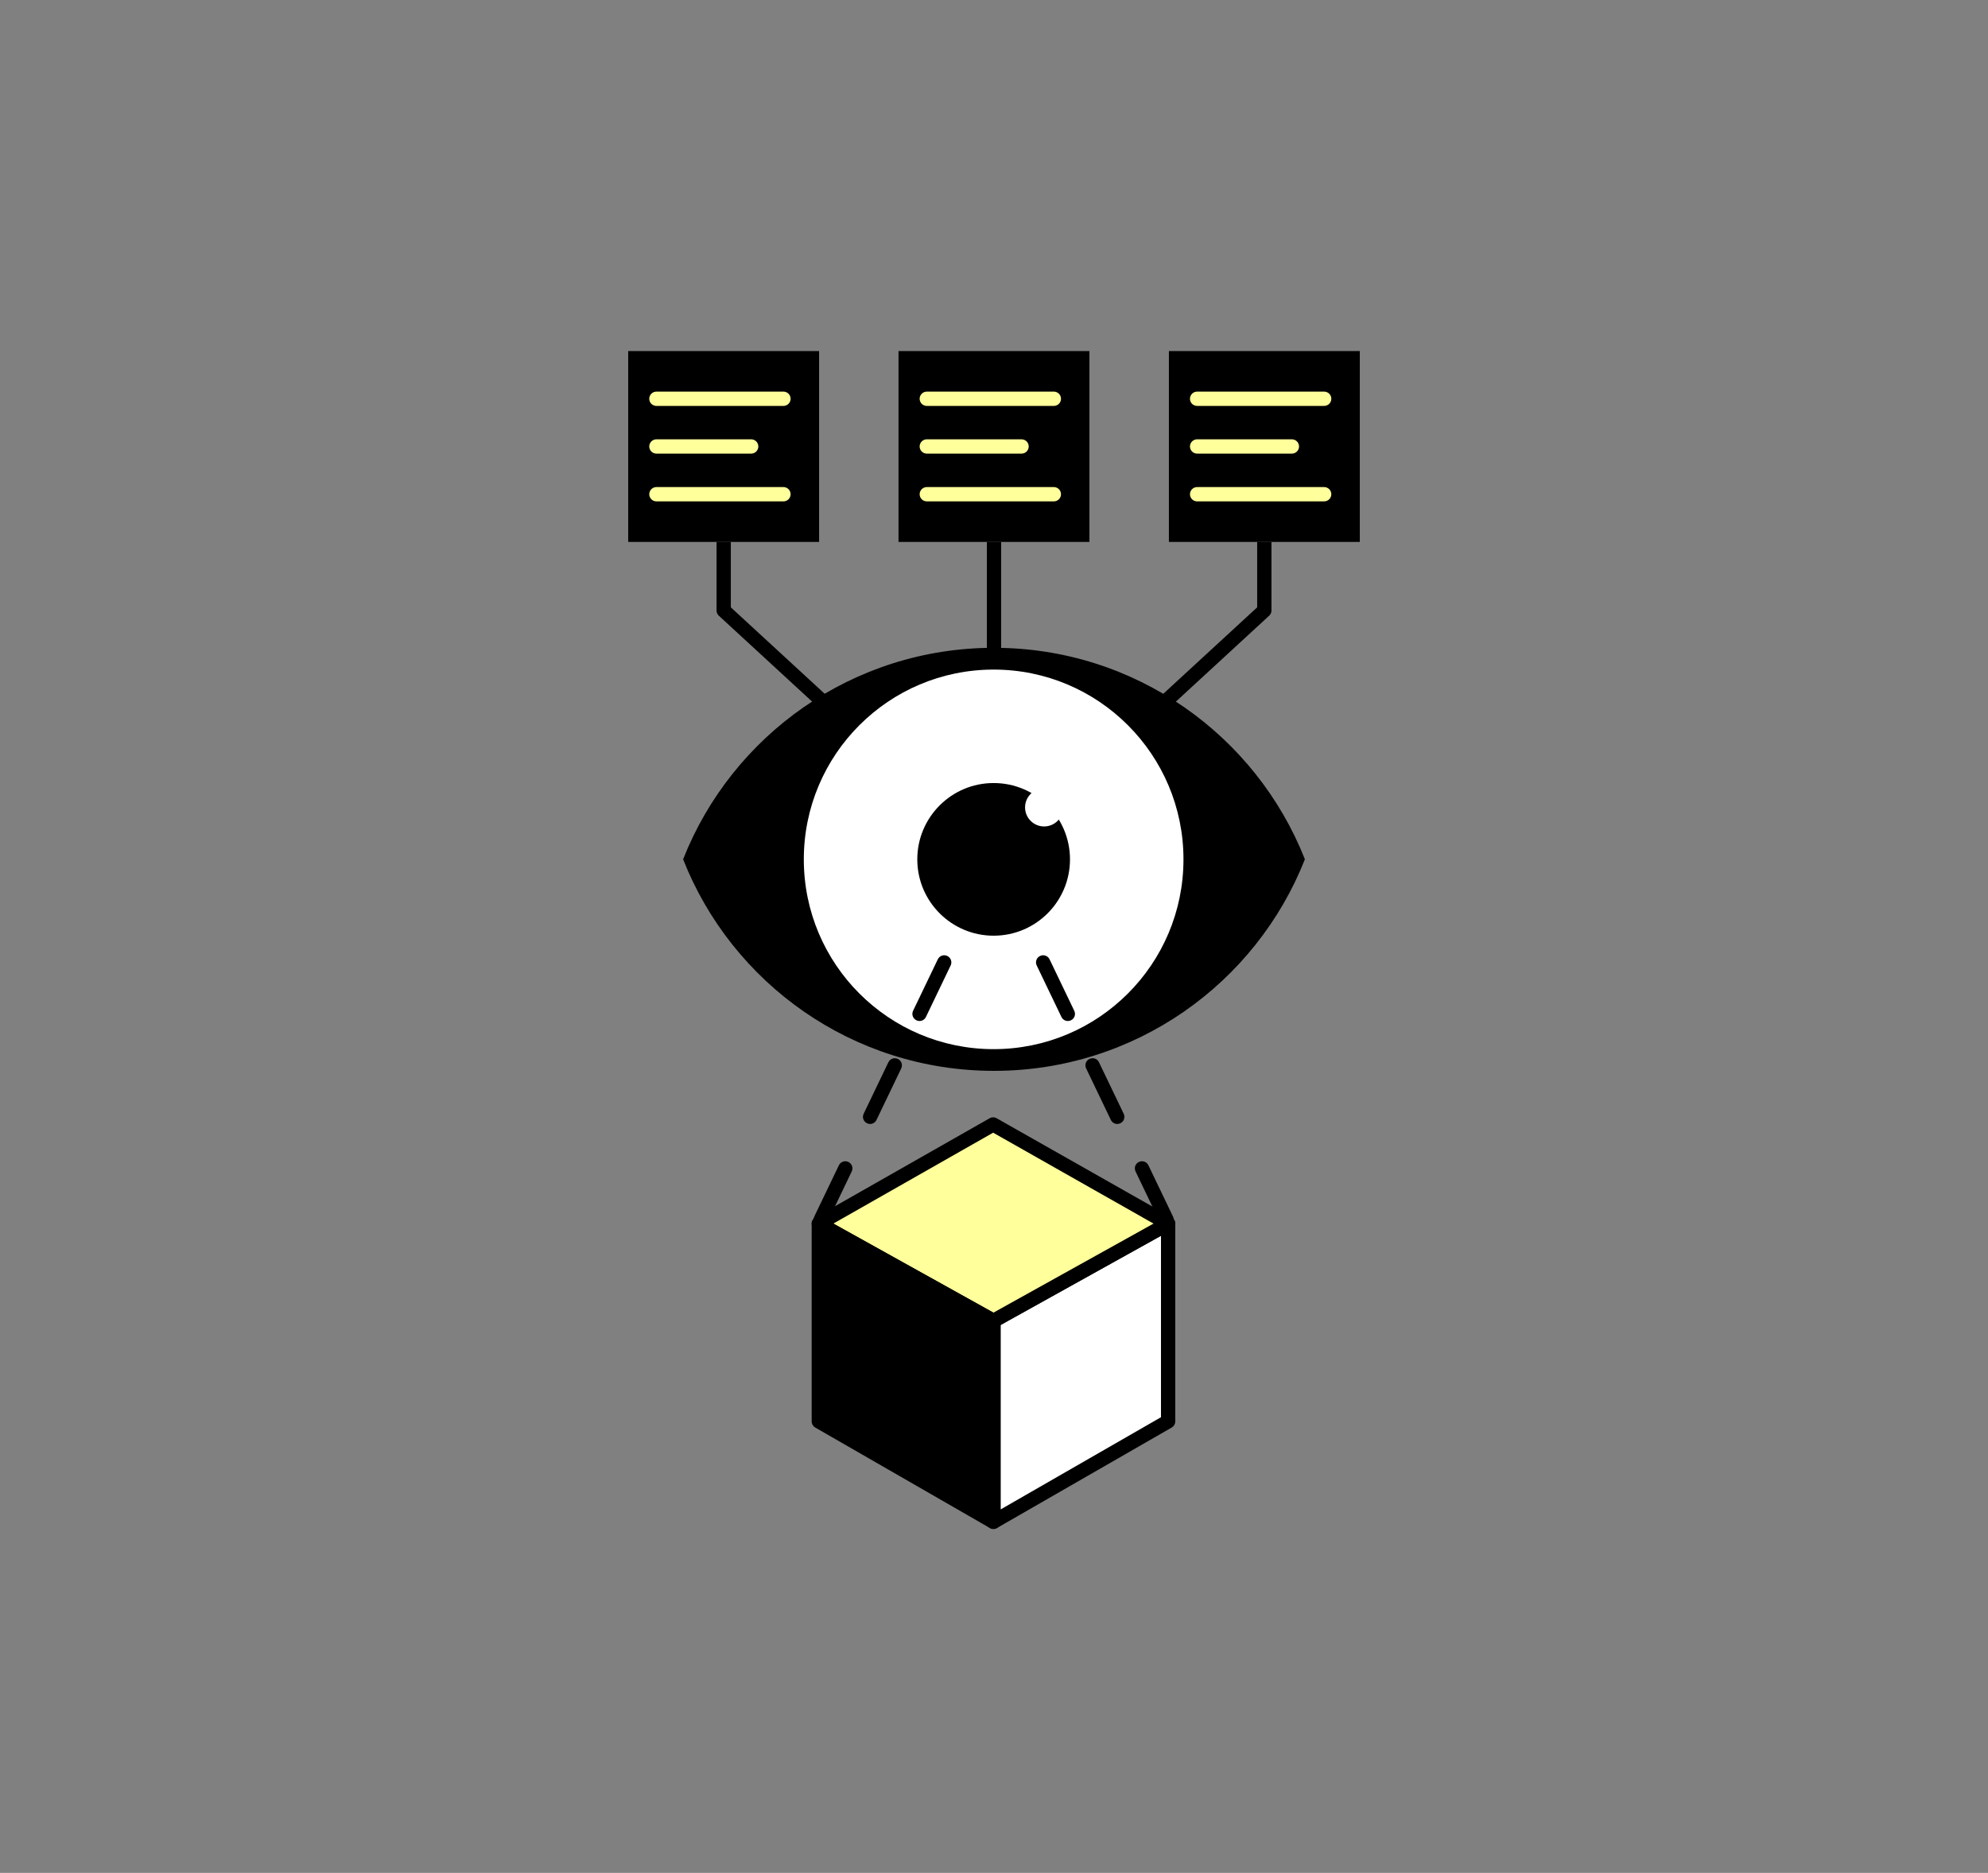 <?xml version="1.0" encoding="UTF-8"?>
<svg id="Ebene_2" data-name="Ebene 2" xmlns="http://www.w3.org/2000/svg" viewBox="0 0 278.36 262.31">
  <rect x="0" y="0" width="278.36" height="262.31" fill="#808080" stroke="none"/>
  <defs>
    <style>
      .cls-1, .cls-2, .cls-3, .cls-4, .cls-5 {
        stroke-width: 2px;
      }

      .cls-1, .cls-2, .cls-4, .cls-5 {
        stroke: #000;
        stroke-linejoin: round;
      }

      .cls-1, .cls-3 {
        fill: none;
      }

      .cls-2 {
        fill: #ffff9b;
      }

      .cls-2, .cls-3, .cls-4, .cls-5 {
        stroke-linecap: round;
      }

      .cls-3 {
        stroke: #ffff9b;
        stroke-miterlimit: 10;
      }

      .cls-6, .cls-4 {
        fill: #000;
      }

      .cls-6, .cls-7 {
        stroke-width: 0px;
      }

      .cls-7, .cls-5 {
        fill: #fff;
      }
    </style>
  </defs>
  <g>
    <rect class="cls-6" x="125.81" y="49.17" width="26.73" height="26.73"/>
    <line class="cls-3" x1="129.77" y1="55.85" x2="147.56" y2="55.85"/>
    <line class="cls-3" x1="129.77" y1="62.53" x2="143.04" y2="62.53"/>
    <line class="cls-3" x1="129.77" y1="69.22" x2="147.56" y2="69.22"/>
  </g>
  <g>
    <rect class="cls-6" x="163.67" y="49.17" width="26.73" height="26.73"/>
    <line class="cls-3" x1="167.62" y1="55.85" x2="185.41" y2="55.85"/>
    <line class="cls-3" x1="167.62" y1="62.53" x2="180.89" y2="62.53"/>
    <line class="cls-3" x1="167.62" y1="69.22" x2="185.41" y2="69.22"/>
  </g>
  <g>
    <rect class="cls-6" x="87.96" y="49.17" width="26.73" height="26.73"/>
    <line class="cls-3" x1="91.91" y1="55.85" x2="109.7" y2="55.85"/>
    <line class="cls-3" x1="91.91" y1="62.53" x2="105.18" y2="62.53"/>
    <line class="cls-3" x1="91.91" y1="69.22" x2="109.7" y2="69.22"/>
  </g>
  <line class="cls-1" x1="139.18" y1="75.9" x2="139.18" y2="120.36"/>
  <polyline class="cls-1" points="177.03 75.9 177.03 85.5 139.18 120.36"/>
  <polyline class="cls-1" points="101.33 75.9 101.33 85.5 139.18 120.36"/>
  <g>
    <path class="cls-6" d="M182.71,120.35c-6.84,17.36-23.76,29.63-43.54,29.63s-36.69-12.27-43.52-29.63c6.83-17.35,23.74-29.62,43.52-29.62s36.7,12.27,43.54,29.62Z"/>
    <g>
      <polygon class="cls-5" points="139.1 184.99 139.1 213.14 163.56 199.07 163.56 171.38 139.1 184.99"/>
      <polygon class="cls-2" points="139.1 184.99 163.56 171.38 139.06 157.49 114.65 171.38 139.1 184.99"/>
      <polygon class="cls-4" points="139.1 184.99 139.1 213.14 114.65 199.07 114.65 171.38 139.1 184.99"/>
    </g>
    <circle class="cls-7" cx="139.13" cy="120.36" r="26.58"/>
    <circle class="cls-6" cx="139.13" cy="120.36" r="10.69"/>
    <circle class="cls-7" cx="146.2" cy="113.08" r="2.67"/>
    <path class="cls-6" d="M114.9,171.85c-.14,0-.29-.03-.43-.1-.5-.24-.71-.84-.47-1.33l3.46-7.21c.24-.5.83-.71,1.33-.47.5.24.71.84.47,1.33l-3.46,7.21c-.17.36-.53.57-.9.57ZM121.83,157.42c-.14,0-.29-.03-.43-.1-.5-.24-.71-.84-.47-1.33l3.46-7.21c.24-.5.83-.71,1.33-.47.5.24.71.84.47,1.33l-3.46,7.21c-.17.36-.53.57-.9.57ZM128.75,143c-.14,0-.29-.03-.43-.1-.5-.24-.71-.84-.47-1.33l3.46-7.21c.24-.5.83-.71,1.33-.47.5.24.71.84.47,1.33l-3.46,7.21c-.17.36-.53.57-.9.57ZM135.67,128.57c-.14,0-.29-.03-.43-.1-.5-.24-.71-.84-.47-1.33l3.46-7.21c.24-.5.83-.71,1.33-.47.5.24.71.84.47,1.33l-3.46,7.21c-.17.36-.53.57-.9.57Z"/>
    <path class="cls-6" d="M163.36,171.85c-.37,0-.73-.21-.9-.57l-3.46-7.21c-.24-.5-.03-1.1.47-1.33.5-.24,1.1-.03,1.33.47l3.46,7.21c.24.5.03,1.1-.47,1.33-.14.07-.29.1-.43.1ZM156.44,157.42c-.37,0-.73-.21-.9-.57l-3.46-7.21c-.24-.5-.03-1.1.47-1.33.5-.24,1.1-.03,1.33.47l3.46,7.21c.24.5.03,1.1-.47,1.33-.14.07-.29.1-.43.1ZM149.52,143c-.37,0-.73-.21-.9-.57l-3.46-7.21c-.24-.5-.03-1.1.47-1.33.5-.24,1.09-.03,1.33.47l3.46,7.21c.24.5.03,1.1-.47,1.33-.14.07-.29.1-.43.1ZM142.6,128.57c-.37,0-.73-.21-.9-.57l-3.46-7.21c-.24-.5-.03-1.1.47-1.33.5-.24,1.1-.03,1.33.47l3.46,7.21c.24.5.03,1.1-.47,1.33-.14.07-.29.1-.43.1Z"/>
  </g>
</svg>